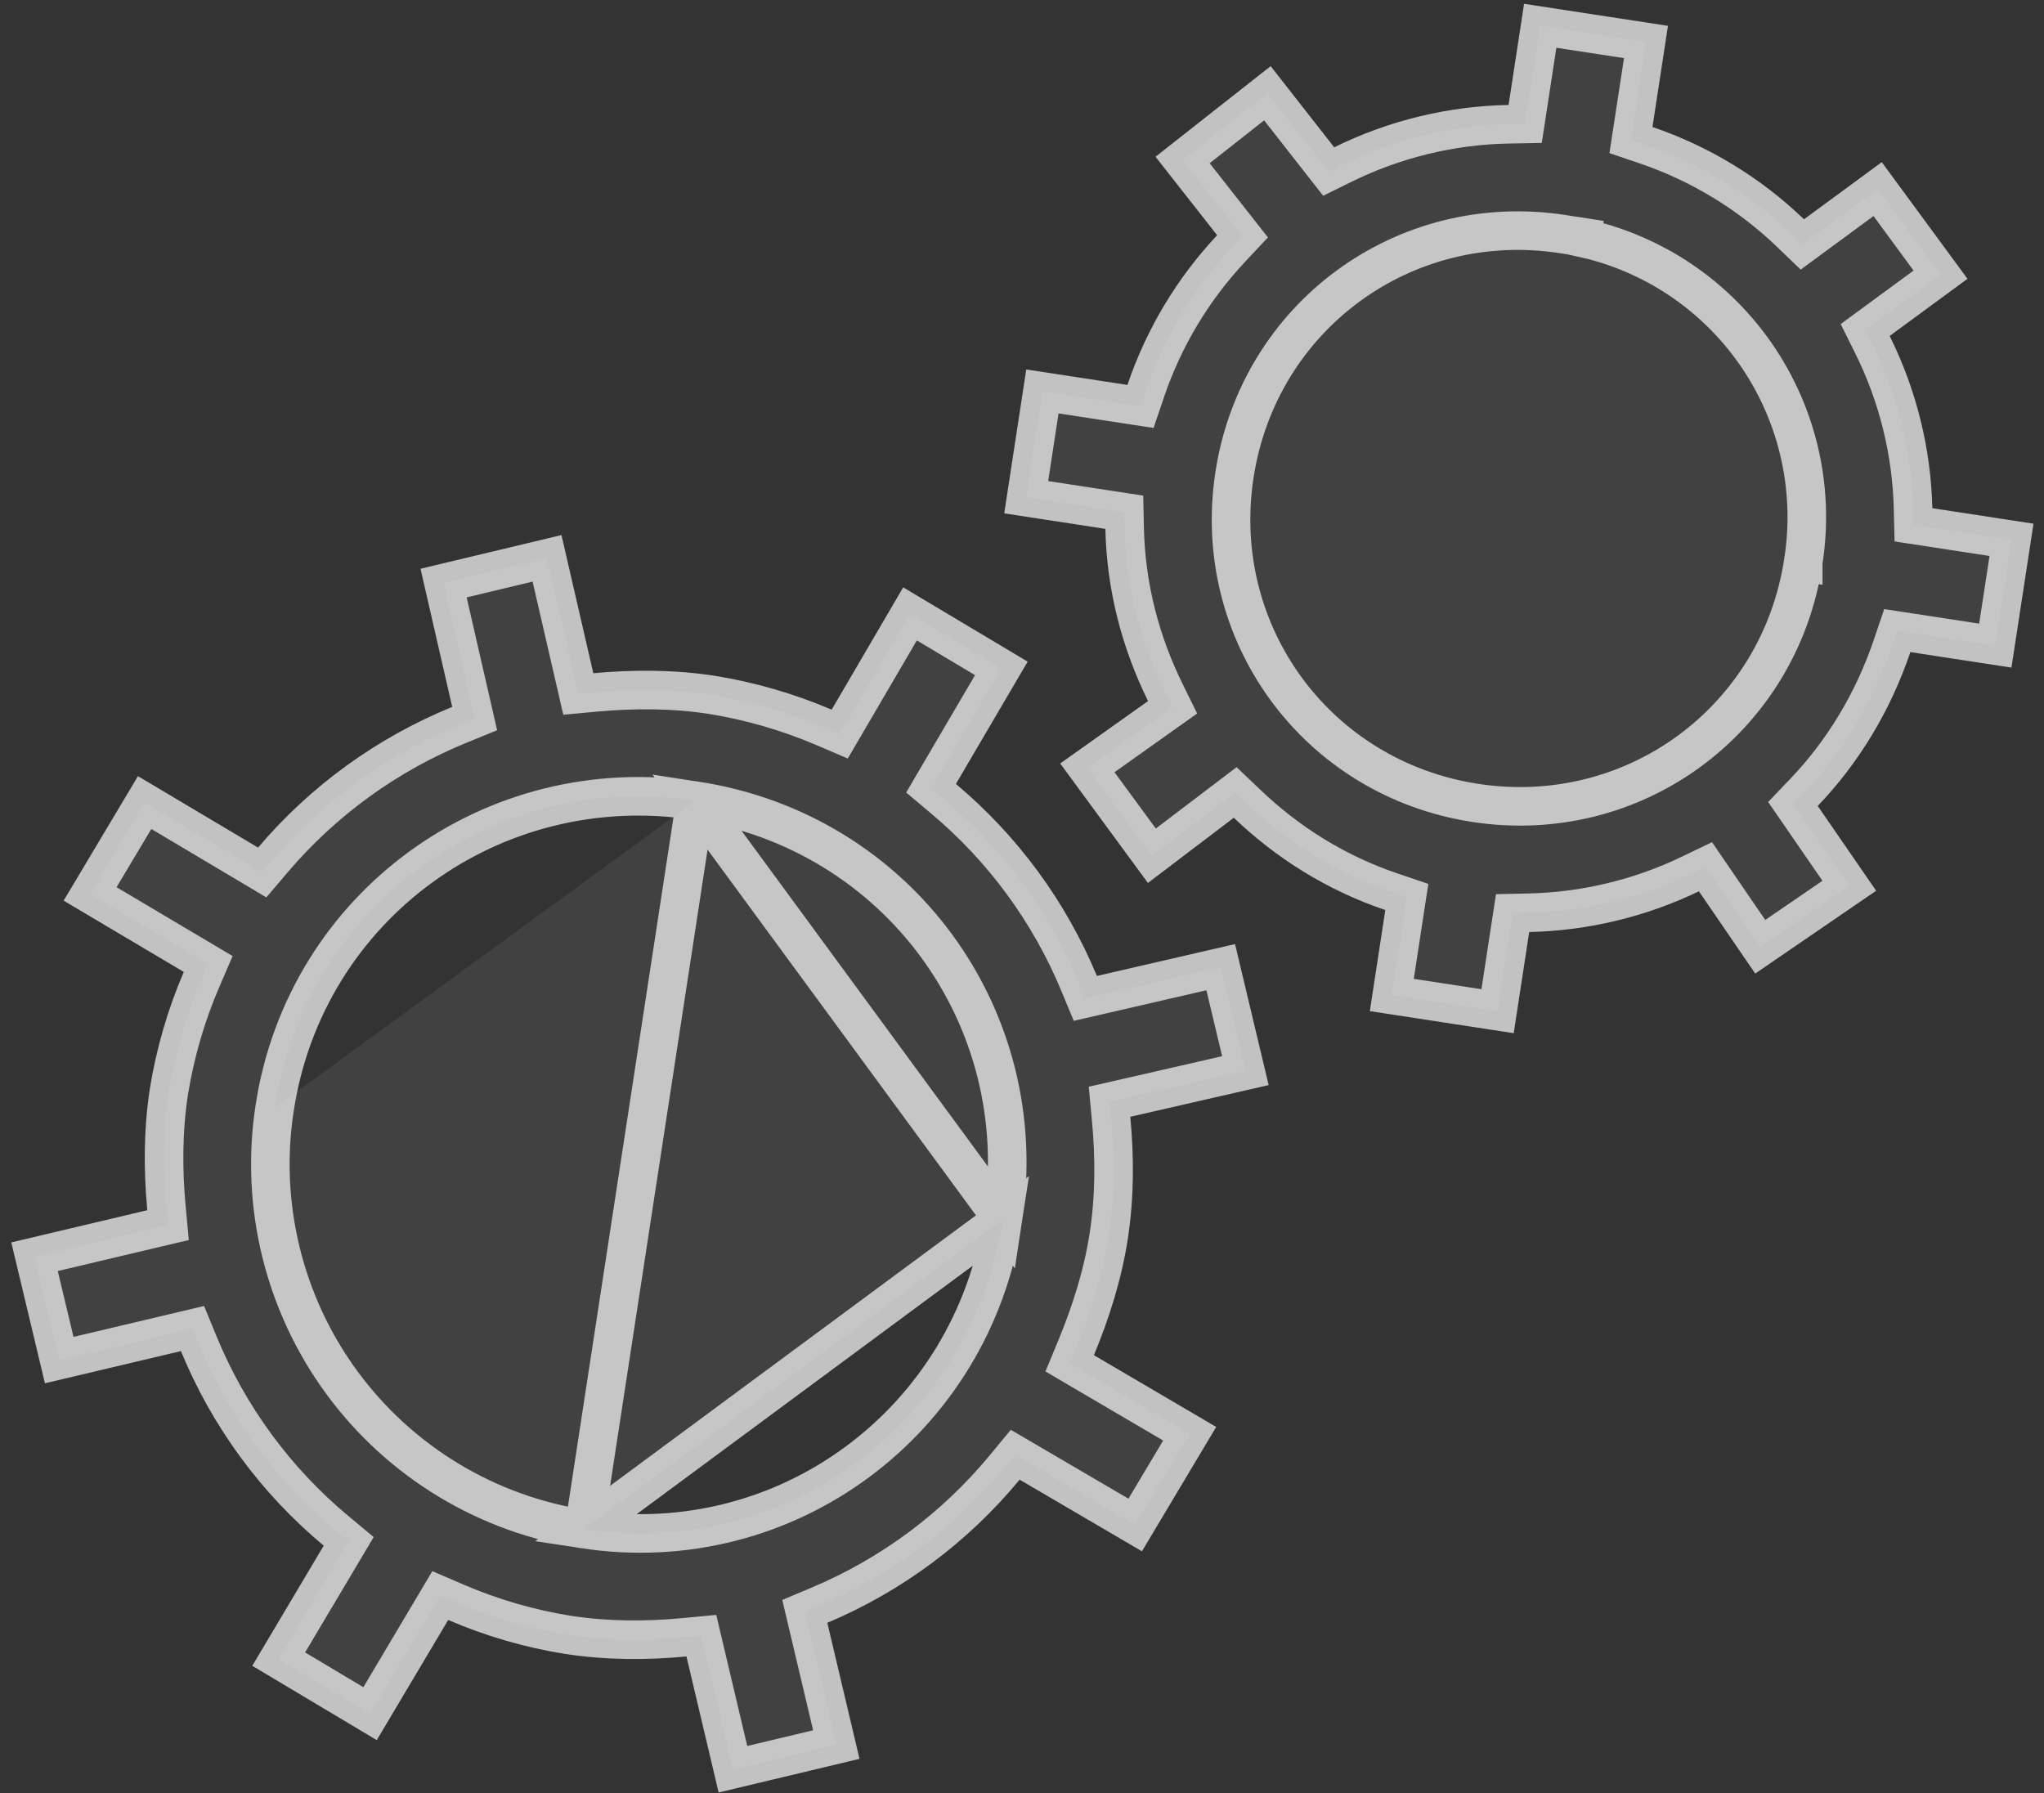 <?xml version="1.0" encoding="UTF-8"?> <svg xmlns="http://www.w3.org/2000/svg" width="106" height="93" viewBox="0 0 106 93" fill="none"><rect x="0" y="0" width="106" height="93" fill="#333333" stroke="none"/> <path opacity="0.7" d="M93.514 29.15C92.255 37.362 84.719 42.896 76.507 41.638C68.294 40.379 62.76 32.842 64.019 24.628C65.277 16.415 72.813 10.88 81.026 12.138L82.015 12.29L82.01 12.32C83.596 12.664 85.117 13.266 86.512 14.105C88.195 15.117 89.66 16.453 90.822 18.036C91.984 19.618 92.821 21.416 93.283 23.325C93.745 25.232 93.823 27.212 93.514 29.15ZM93.514 29.15C93.514 29.151 93.514 29.152 93.514 29.154L92.526 28.996L93.515 29.147C93.515 29.148 93.515 29.149 93.514 29.15ZM36.071 41.523C46.553 43.129 53.613 52.76 52.008 63.238L36.071 41.523ZM36.071 41.523C25.602 39.919 15.852 46.962 14.245 57.452M36.071 41.523L30.285 79.299M30.285 79.299C27.796 78.921 25.406 78.055 23.252 76.752C21.098 75.449 19.222 73.733 17.732 71.704C16.242 69.674 15.167 67.371 14.569 64.925C13.97 62.48 13.86 59.94 14.245 57.452M30.285 79.299C40.774 80.905 50.411 73.714 52.008 63.239L30.285 79.299ZM14.245 57.452L15.23 57.604L14.244 57.453C14.244 57.453 14.244 57.452 14.245 57.452ZM78.252 6.443L79.094 6.428L79.222 5.594L79.874 1.337L85.359 2.177L84.707 6.435L84.58 7.263L85.374 7.533C88.173 8.486 90.729 10.042 92.861 12.093L93.468 12.677L94.146 12.178L97.373 9.806L100.634 14.245L97.404 16.616L96.726 17.114L97.101 17.868C98.419 20.516 99.139 23.421 99.21 26.378L99.23 27.216L100.058 27.343L104.315 27.995L103.475 33.48L99.221 32.829L98.392 32.702L98.123 33.496C97.138 36.4 95.576 38.982 93.543 41.105L92.98 41.693L93.442 42.364L95.903 45.935L91.285 49.098L88.929 45.657L88.444 44.948L87.67 45.321C85.05 46.583 82.189 47.27 79.281 47.334L78.442 47.352L78.315 48.182L77.663 52.44L72.178 51.599L72.829 47.345L72.957 46.516L72.161 46.246C69.295 45.277 66.786 43.701 64.673 41.684L64.056 41.096L63.378 41.611L59.736 44.378L56.389 39.82L60.116 37.172L60.81 36.679L60.434 35.915C59.143 33.295 58.39 30.429 58.323 27.403L58.305 26.564L57.475 26.437L53.218 25.785L54.058 20.299L58.316 20.951L59.145 21.078L59.414 20.283C60.347 17.527 61.859 15.004 63.849 12.882L64.437 12.255L63.906 11.58L61.328 8.297L65.726 4.836L68.404 8.256L68.905 8.896L69.634 8.536C72.317 7.212 75.26 6.497 78.252 6.443ZM1.791 65.173L7.868 63.734L8.715 63.534L8.634 62.667C8.447 60.678 8.449 58.641 8.759 56.613C9.082 54.612 9.65 52.659 10.45 50.798L10.797 49.991L10.042 49.543L4.673 46.358L7.501 41.62L12.872 44.814L13.598 45.246L14.145 44.602C16.763 41.52 20.085 39.113 23.829 37.586L24.616 37.265L24.426 36.436L23.004 30.238L28.369 28.955L29.794 35.138L29.99 35.989L30.86 35.909C32.851 35.725 34.889 35.724 36.915 36.034C38.917 36.358 40.872 36.925 42.736 37.722L43.547 38.069L43.992 37.308L47.193 31.835L51.929 34.662L48.71 40.148L48.283 40.877L48.93 41.421C52.008 44.002 54.419 47.285 55.96 50.995L56.284 51.776L57.108 51.586L63.306 50.157L64.585 55.523L58.394 56.941L57.539 57.136L57.621 58.01C57.809 59.998 57.812 62.045 57.502 64.073C57.192 66.095 56.573 68.044 55.806 69.896L55.473 70.7L56.224 71.141L61.696 74.352L58.87 79.084L53.383 75.871L52.648 75.441L52.106 76.097C49.531 79.216 46.241 81.665 42.515 83.237L41.736 83.565L41.931 84.388L43.37 90.471L38.01 91.751L36.572 85.673L36.372 84.825L35.505 84.907C33.524 85.096 31.479 85.092 29.451 84.782C27.451 84.461 25.498 83.893 23.638 83.091L22.831 82.744L22.383 83.499L19.191 88.868L14.453 86.04L17.647 80.668L18.083 79.934L17.428 79.388C14.3 76.782 11.856 73.452 10.307 69.686L9.983 68.897L9.152 69.094L3.071 70.533L1.791 65.173Z" fill="white" fill-opacity="0.1" stroke="white" stroke-width="2"></path> </svg> 